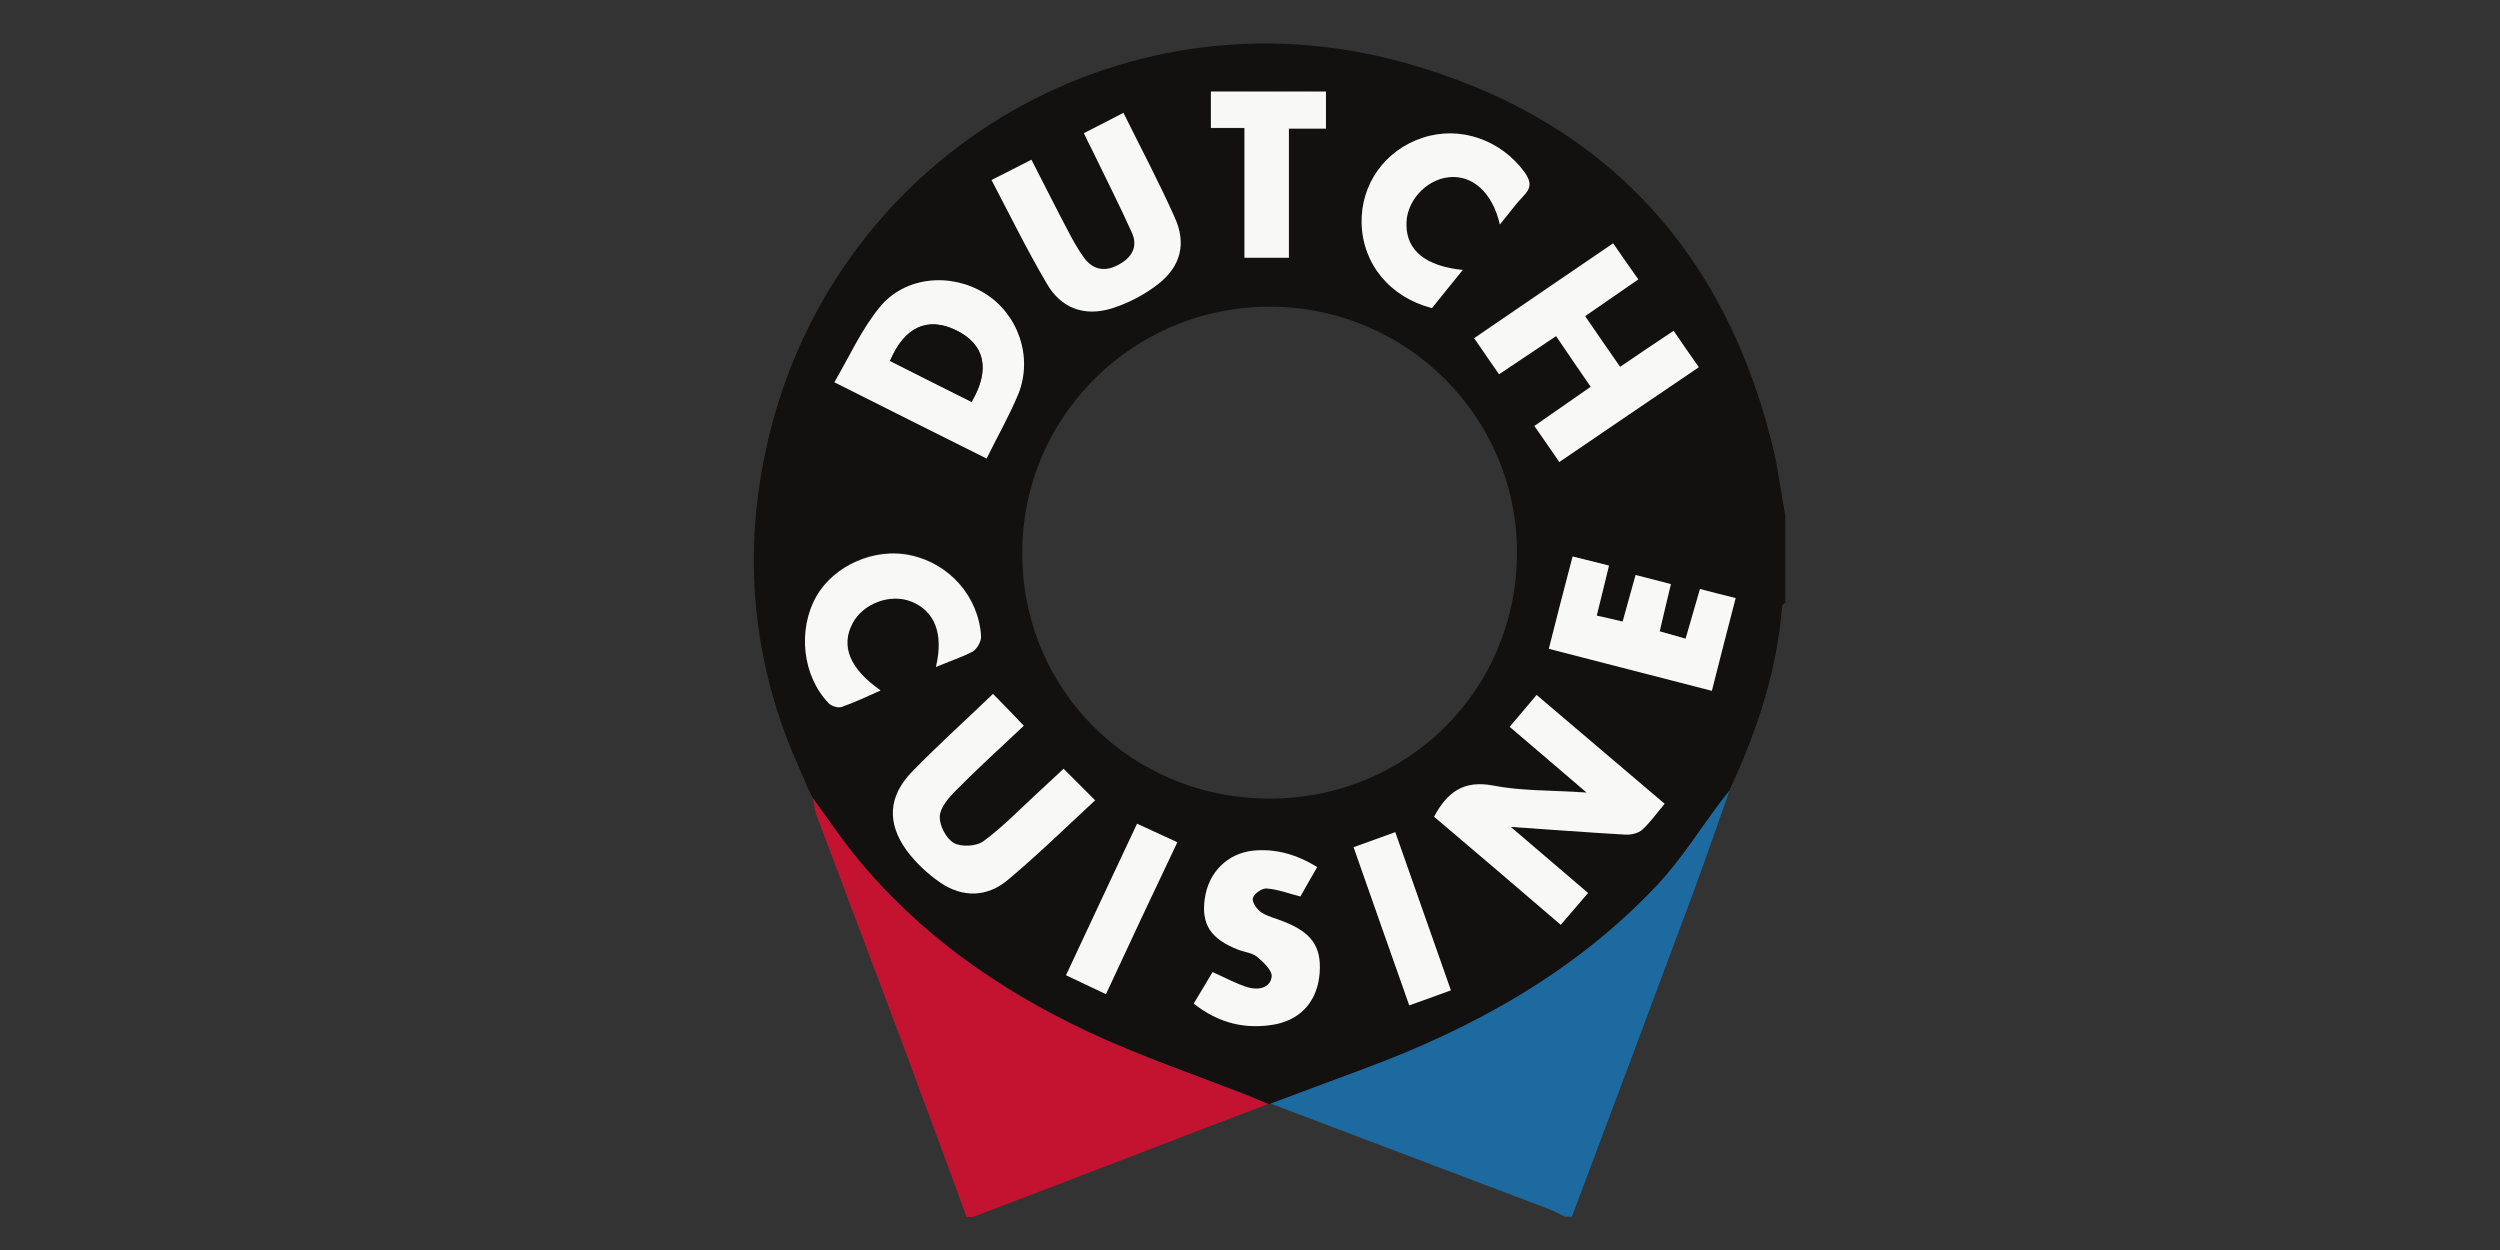 <?xml version="1.0" encoding="UTF-8"?><svg id="uuid-aef78769-3fe9-40ef-89f9-2adbf02ee40e" xmlns="http://www.w3.org/2000/svg" viewBox="0 0 70 35"><rect x="0" y="0" width="70" height="35" fill="#333333" stroke="none"/><defs><style>.uuid-82057590-696a-4835-9e1b-70004c00dc0a{fill:#f8f8f7;}.uuid-e492f87a-5288-469b-a3c9-352cca2b2b3a{fill:#c41331;}.uuid-2e2ce015-cd1a-41ad-afa1-61054919beb8{fill:#121110;}.uuid-1003974e-ad03-46cc-85ab-b3b23e68c203{fill:#1d6aa1;}</style></defs><g id="uuid-41b76b79-8709-44c3-867a-0e9f7d60f30a"><path class="uuid-2e2ce015-cd1a-41ad-afa1-61054919beb8" d="M49.989,14.435v2.439c-.029.029-.088.059-.088.088-.137,1.734-.656,3.37-1.371,4.937-.039.078-.069.167-.108.245v-.01c-.088.108-.176.216-.255.333-.578.764-1.087,1.587-1.734,2.282-2.302,2.459-5.172,4.046-8.307,5.202-.852.313-1.695.627-2.547.95-.029.01-.059.01-.078,0-.147-.059-.294-.127-.441-.186-1.538-.607-3.125-1.136-4.614-1.842-2.518-1.185-4.761-2.762-6.524-4.947-.411-.509-.784-1.058-1.166-1.587h0c-.039-.078-.078-.147-.118-.225-.078-.196-.167-.392-.245-.578-1.303-2.87-1.607-5.887-.95-8.934C23.178,4.492,31.279-.474,39.302,1.75c5.662,1.567,9.12,5.368,10.413,11.089.098.529.176,1.068.274,1.597ZM42.476,15.474c0-3.811-3.105-6.887-6.926-6.887s-6.926,3.076-6.926,6.887c-.01,3.85,3.066,6.896,6.945,6.887,3.85-.01,6.906-3.056,6.906-6.887ZM40.154,22.869c1.166.989,2.341,1.998,3.546,3.017.255-.294.5-.588.764-.891-.725-.617-1.411-1.205-2.165-1.851,1.146.078,2.184.157,3.213.216.157.01.362-.039.47-.137.225-.206.402-.46.627-.725-1.205-1.019-2.39-2.028-3.585-3.047-.274.323-.509.607-.754.891.696.598,1.371,1.176,2.155,1.842-.97-.069-1.812-.039-2.616-.196-.823-.157-1.283.186-1.655.882ZM27.625,12.839c.304-.627.637-1.205.882-1.812.411-1.038-.01-2.233-.94-2.811-.94-.588-2.224-.48-2.939.382-.509.627-.842,1.391-1.273,2.106,1.479.744,2.851,1.43,4.271,2.136ZM43.661,12.936c1.313-.891,2.586-1.763,3.889-2.655-.235-.343-.46-.676-.705-1.019-.519.353-.999.676-1.499,1.009-.343-.49-.656-.95-.98-1.42.519-.362.999-.686,1.489-1.029-.255-.362-.47-.676-.705-1.009-1.313.891-2.596,1.773-3.889,2.655.245.353.46.666.696,1.009.549-.362,1.068-.715,1.597-1.068.343.49.647.95.97,1.42-.539.372-1.048.735-1.577,1.097.255.343.47.656.715,1.009ZM28.664,20.323c-.304-.313-.568-.598-.862-.901-.764.735-1.538,1.43-2.263,2.175-.666.686-.715,1.43-.157,2.204.255.343.588.656.94.901.637.441,1.313.421,1.9-.078.833-.705,1.607-1.469,2.439-2.224-.313-.313-.598-.598-.882-.882-.245.235-.46.431-.676.627-.519.47-1.009.98-1.567,1.401-.196.147-.627.167-.833.049-.216-.118-.402-.49-.392-.744.01-.245.245-.519.441-.715.607-.607,1.244-1.185,1.91-1.812ZM30.349,3.728c.088.167.157.313.225.451.372.774.764,1.538,1.117,2.322.176.392.01.696-.353.891-.382.206-.725.167-.989-.186-.157-.206-.284-.431-.402-.666-.362-.686-.705-1.371-1.068-2.077-.382.196-.725.372-1.117.568.529.989.999,1.969,1.548,2.9.402.676,1.048.931,1.812.696.47-.147.931-.392,1.322-.696.617-.49.774-1.117.451-1.842-.441-.989-.95-1.949-1.44-2.939-.392.206-.744.382-1.107.578ZM33.424,28.101c.696.558,1.469.735,2.302.568.744-.147,1.176-.696,1.224-1.45.049-.725-.225-1.107-.999-1.42-.216-.088-.441-.127-.627-.255-.127-.078-.274-.294-.245-.402.029-.118.255-.284.382-.274.304.02.607.137.95.225.147-.245.304-.539.47-.823-.607-.372-1.185-.519-1.793-.46-.705.069-1.244.598-1.352,1.332-.108.725.157,1.146.931,1.44.186.069.402.088.539.206.176.147.421.382.402.549-.039.333-.382.392-.656.304-.333-.098-.647-.274-.999-.431-.157.274-.333.578-.529.891ZM45.434,17.403c-.245-.059-.48-.108-.725-.167.118-.47.225-.921.343-1.401-.353-.088-.676-.167-1.019-.255-.225.891-.441,1.734-.666,2.586,1.558.402,3.047.784,4.565,1.176.225-.891.451-1.734.666-2.596-.353-.088-.666-.176-.999-.255-.137.47-.264.931-.402,1.391-.274-.078-.49-.137-.725-.206.108-.451.206-.882.313-1.322-.362-.098-.656-.167-.989-.255-.118.431-.235.852-.362,1.303ZM41.996,6.285c.245-.294.431-.558.656-.793.225-.225.225-.402.039-.666-.666-.911-1.802-1.313-2.851-.97-1.058.343-1.744,1.303-1.714,2.4.029,1.127.793,2.057,1.969,2.371.274-.343.558-.696.862-1.068-1.029-.098-1.567-.539-1.577-1.254-.01-.647.529-1.264,1.176-1.342.666-.078,1.234.431,1.44,1.322ZM26.205,18.677c.382-.157.725-.274,1.029-.451.127-.069.245-.284.235-.431-.059-1.107-.882-2.028-1.969-2.263-1.009-.216-2.155.284-2.645,1.156-.529.94-.392,2.233.353,2.988.078.078.264.137.362.098.362-.127.715-.294,1.087-.46-.862-.588-1.117-1.244-.784-1.881.294-.558,1.058-.833,1.646-.607.647.274.901.921.686,1.851ZM33.904,2.563v1.029h.94v3.634h1.244v-3.615h1.038v-1.038c-1.068-.01-2.116-.01-3.223-.01ZM39.459,28.149c.411-.147.774-.274,1.166-.411-.529-1.499-1.038-2.949-1.558-4.428-.411.147-.774.274-1.166.421.529,1.469,1.029,2.919,1.558,4.418ZM30.966,27.836c.676-1.44,1.322-2.831,1.998-4.261-.382-.176-.744-.343-1.127-.519-.676,1.43-1.322,2.821-1.989,4.242.372.186.715.353,1.117.539Z"/><path class="uuid-1003974e-ad03-46cc-85ab-b3b23e68c203" d="M48.422,22.145c-.343.97-.676,1.949-1.038,2.919-1.117,3.007-2.243,6.005-3.37,9.002h-.196c-.147-.069-.284-.147-.431-.206-2.606-.989-5.202-1.969-7.807-2.958.852-.313,1.695-.637,2.547-.95,3.135-1.156,6.005-2.743,8.307-5.202.647-.696,1.156-1.518,1.734-2.282.078-.098.167-.206.255-.323Z"/><path class="uuid-e492f87a-5288-469b-a3c9-352cca2b2b3a" d="M27.067,34.076c-.637-1.714-1.264-3.429-1.9-5.133-.764-2.028-1.528-4.055-2.292-6.083-.059-.157-.078-.333-.118-.509.392.529.754,1.078,1.166,1.587,1.763,2.184,4.007,3.762,6.524,4.947,1.499.705,3.076,1.234,4.614,1.842.147.059.294.127.441.186-1.048.402-2.087.793-3.125,1.195-1.704.656-3.409,1.313-5.113,1.959-.069.01-.127.01-.196.01Z"/><path class="uuid-82057590-696a-4835-9e1b-70004c00dc0a" d="M40.154,22.869c.372-.696.833-1.029,1.656-.872.803.157,1.636.127,2.616.196-.784-.676-1.46-1.244-2.155-1.842.245-.284.48-.568.754-.891,1.205,1.019,2.38,2.028,3.585,3.047-.225.264-.402.519-.627.725-.108.098-.313.147-.47.137-1.038-.059-2.077-.137-3.213-.216.754.647,1.44,1.234,2.165,1.851-.264.304-.509.598-.764.891-1.205-1.038-2.38-2.038-3.546-3.027Z"/><path class="uuid-82057590-696a-4835-9e1b-70004c00dc0a" d="M27.625,12.839c-1.411-.705-2.782-1.391-4.261-2.136.421-.725.764-1.489,1.273-2.106.705-.862,1.989-.97,2.939-.382.931.578,1.352,1.773.94,2.811-.255.617-.588,1.195-.891,1.812ZM27.204,11.252c.529-.911.362-1.616-.441-2.008-.803-.382-1.44-.088-1.842.862.754.382,1.509.764,2.282,1.146Z"/><path class="uuid-82057590-696a-4835-9e1b-70004c00dc0a" d="M43.661,12.936c-.245-.353-.46-.666-.696-1.009.519-.362,1.029-.715,1.577-1.097-.323-.47-.637-.921-.97-1.42-.529.353-1.048.705-1.597,1.068-.235-.343-.46-.656-.696-1.009,1.293-.882,2.576-1.763,3.889-2.655.235.333.451.656.705,1.009-.49.343-.97.666-1.489,1.029.323.47.637.931.98,1.42.5-.343.98-.666,1.499-1.009.235.343.46.676.705,1.019-1.322.891-2.596,1.763-3.909,2.655Z"/><path class="uuid-82057590-696a-4835-9e1b-70004c00dc0a" d="M28.664,20.323c-.666.627-1.303,1.205-1.91,1.822-.196.196-.431.47-.441.715-.01.255.176.617.392.744.206.118.637.098.833-.049.558-.411,1.048-.921,1.567-1.401.216-.196.431-.402.676-.627.284.284.568.568.882.882-.823.764-1.607,1.528-2.439,2.224-.578.49-1.264.509-1.9.078-.353-.245-.686-.558-.94-.901-.558-.774-.509-1.518.157-2.204.725-.744,1.499-1.44,2.263-2.175.294.294.558.568.862.891Z"/><path class="uuid-82057590-696a-4835-9e1b-70004c00dc0a" d="M30.349,3.728c.372-.186.715-.362,1.107-.568.49.989.999,1.949,1.44,2.939.323.715.167,1.352-.451,1.842-.382.304-.852.549-1.322.696-.764.235-1.42-.01-1.812-.696-.549-.931-1.029-1.91-1.548-2.9.392-.196.735-.372,1.117-.568.362.705.705,1.391,1.068,2.077.118.225.255.46.402.666.264.362.617.402.989.186.362-.196.529-.509.353-.891-.353-.784-.744-1.548-1.117-2.322-.078-.147-.147-.294-.225-.46Z"/><path class="uuid-82057590-696a-4835-9e1b-70004c00dc0a" d="M33.424,28.101c.186-.313.372-.617.529-.882.353.157.666.333.999.431.274.078.617.02.656-.304.02-.167-.225-.402-.402-.549-.137-.118-.362-.137-.539-.206-.774-.304-1.038-.715-.931-1.44.108-.735.637-1.254,1.352-1.332.607-.059,1.185.088,1.793.46-.167.284-.333.578-.47.823-.343-.088-.647-.206-.95-.225-.127-.01-.353.147-.382.274-.029.108.118.323.245.402.186.118.421.167.627.255.774.304,1.048.696.999,1.42-.049.754-.48,1.293-1.224,1.45-.833.157-1.597-.02-2.302-.578Z"/><path class="uuid-82057590-696a-4835-9e1b-70004c00dc0a" d="M45.434,17.403c.127-.451.245-.872.362-1.303.333.088.627.157.989.255-.108.441-.206.872-.313,1.322.235.069.451.127.725.206.137-.47.264-.921.402-1.391.333.088.647.167.999.255-.225.862-.441,1.704-.666,2.596-1.518-.392-3.007-.774-4.565-1.176.216-.862.431-1.695.666-2.586.343.088.666.167,1.019.255-.118.48-.225.931-.343,1.401.255.059.49.108.725.167Z"/><path class="uuid-82057590-696a-4835-9e1b-70004c00dc0a" d="M41.996,6.285c-.206-.901-.774-1.401-1.44-1.322-.656.078-1.195.696-1.176,1.342.01.715.539,1.146,1.577,1.254-.304.372-.588.725-.862,1.068-1.176-.304-1.94-1.234-1.969-2.371-.029-1.097.656-2.057,1.714-2.4,1.048-.343,2.184.059,2.851.97.186.264.186.441-.039.666-.225.235-.411.5-.656.793Z"/><path class="uuid-82057590-696a-4835-9e1b-70004c00dc0a" d="M26.205,18.677c.225-.931-.029-1.567-.686-1.832-.588-.235-1.352.049-1.646.607-.343.637-.078,1.283.784,1.881-.372.167-.725.333-1.087.46-.098.039-.284-.02-.362-.098-.735-.754-.882-2.047-.353-2.988.49-.872,1.646-1.381,2.645-1.156,1.087.235,1.9,1.156,1.969,2.263.01.137-.108.353-.235.431-.304.157-.656.274-1.029.431Z"/><path class="uuid-82057590-696a-4835-9e1b-70004c00dc0a" d="M33.904,2.563h3.223v1.038h-1.038v3.615h-1.244v-3.634h-.94c0-.362,0-.696,0-1.019Z"/><path class="uuid-82057590-696a-4835-9e1b-70004c00dc0a" d="M39.459,28.149c-.529-1.499-1.038-2.939-1.558-4.428.392-.137.754-.274,1.166-.421.519,1.479,1.029,2.929,1.558,4.428-.392.147-.754.274-1.166.421Z"/><path class="uuid-82057590-696a-4835-9e1b-70004c00dc0a" d="M30.966,27.836c-.392-.186-.744-.353-1.117-.529.666-1.42,1.313-2.811,1.989-4.242.382.176.744.343,1.127.519-.676,1.42-1.332,2.811-1.998,4.251Z"/><path class="uuid-1003974e-ad03-46cc-85ab-b3b23e68c203" d="M48.53,21.909c-.039.078-.069.167-.108.245.029-.078.069-.167.108-.245Z"/><path class="uuid-e492f87a-5288-469b-a3c9-352cca2b2b3a" d="M22.747,22.35c-.039-.078-.078-.147-.118-.225.039.078.078.157.118.225Z"/><path class="uuid-2e2ce015-cd1a-41ad-afa1-61054919beb8" d="M27.204,11.252c-.774-.392-1.528-.764-2.282-1.146.402-.95,1.048-1.244,1.842-.862.813.392.98,1.097.441,2.008Z"/></g></svg>